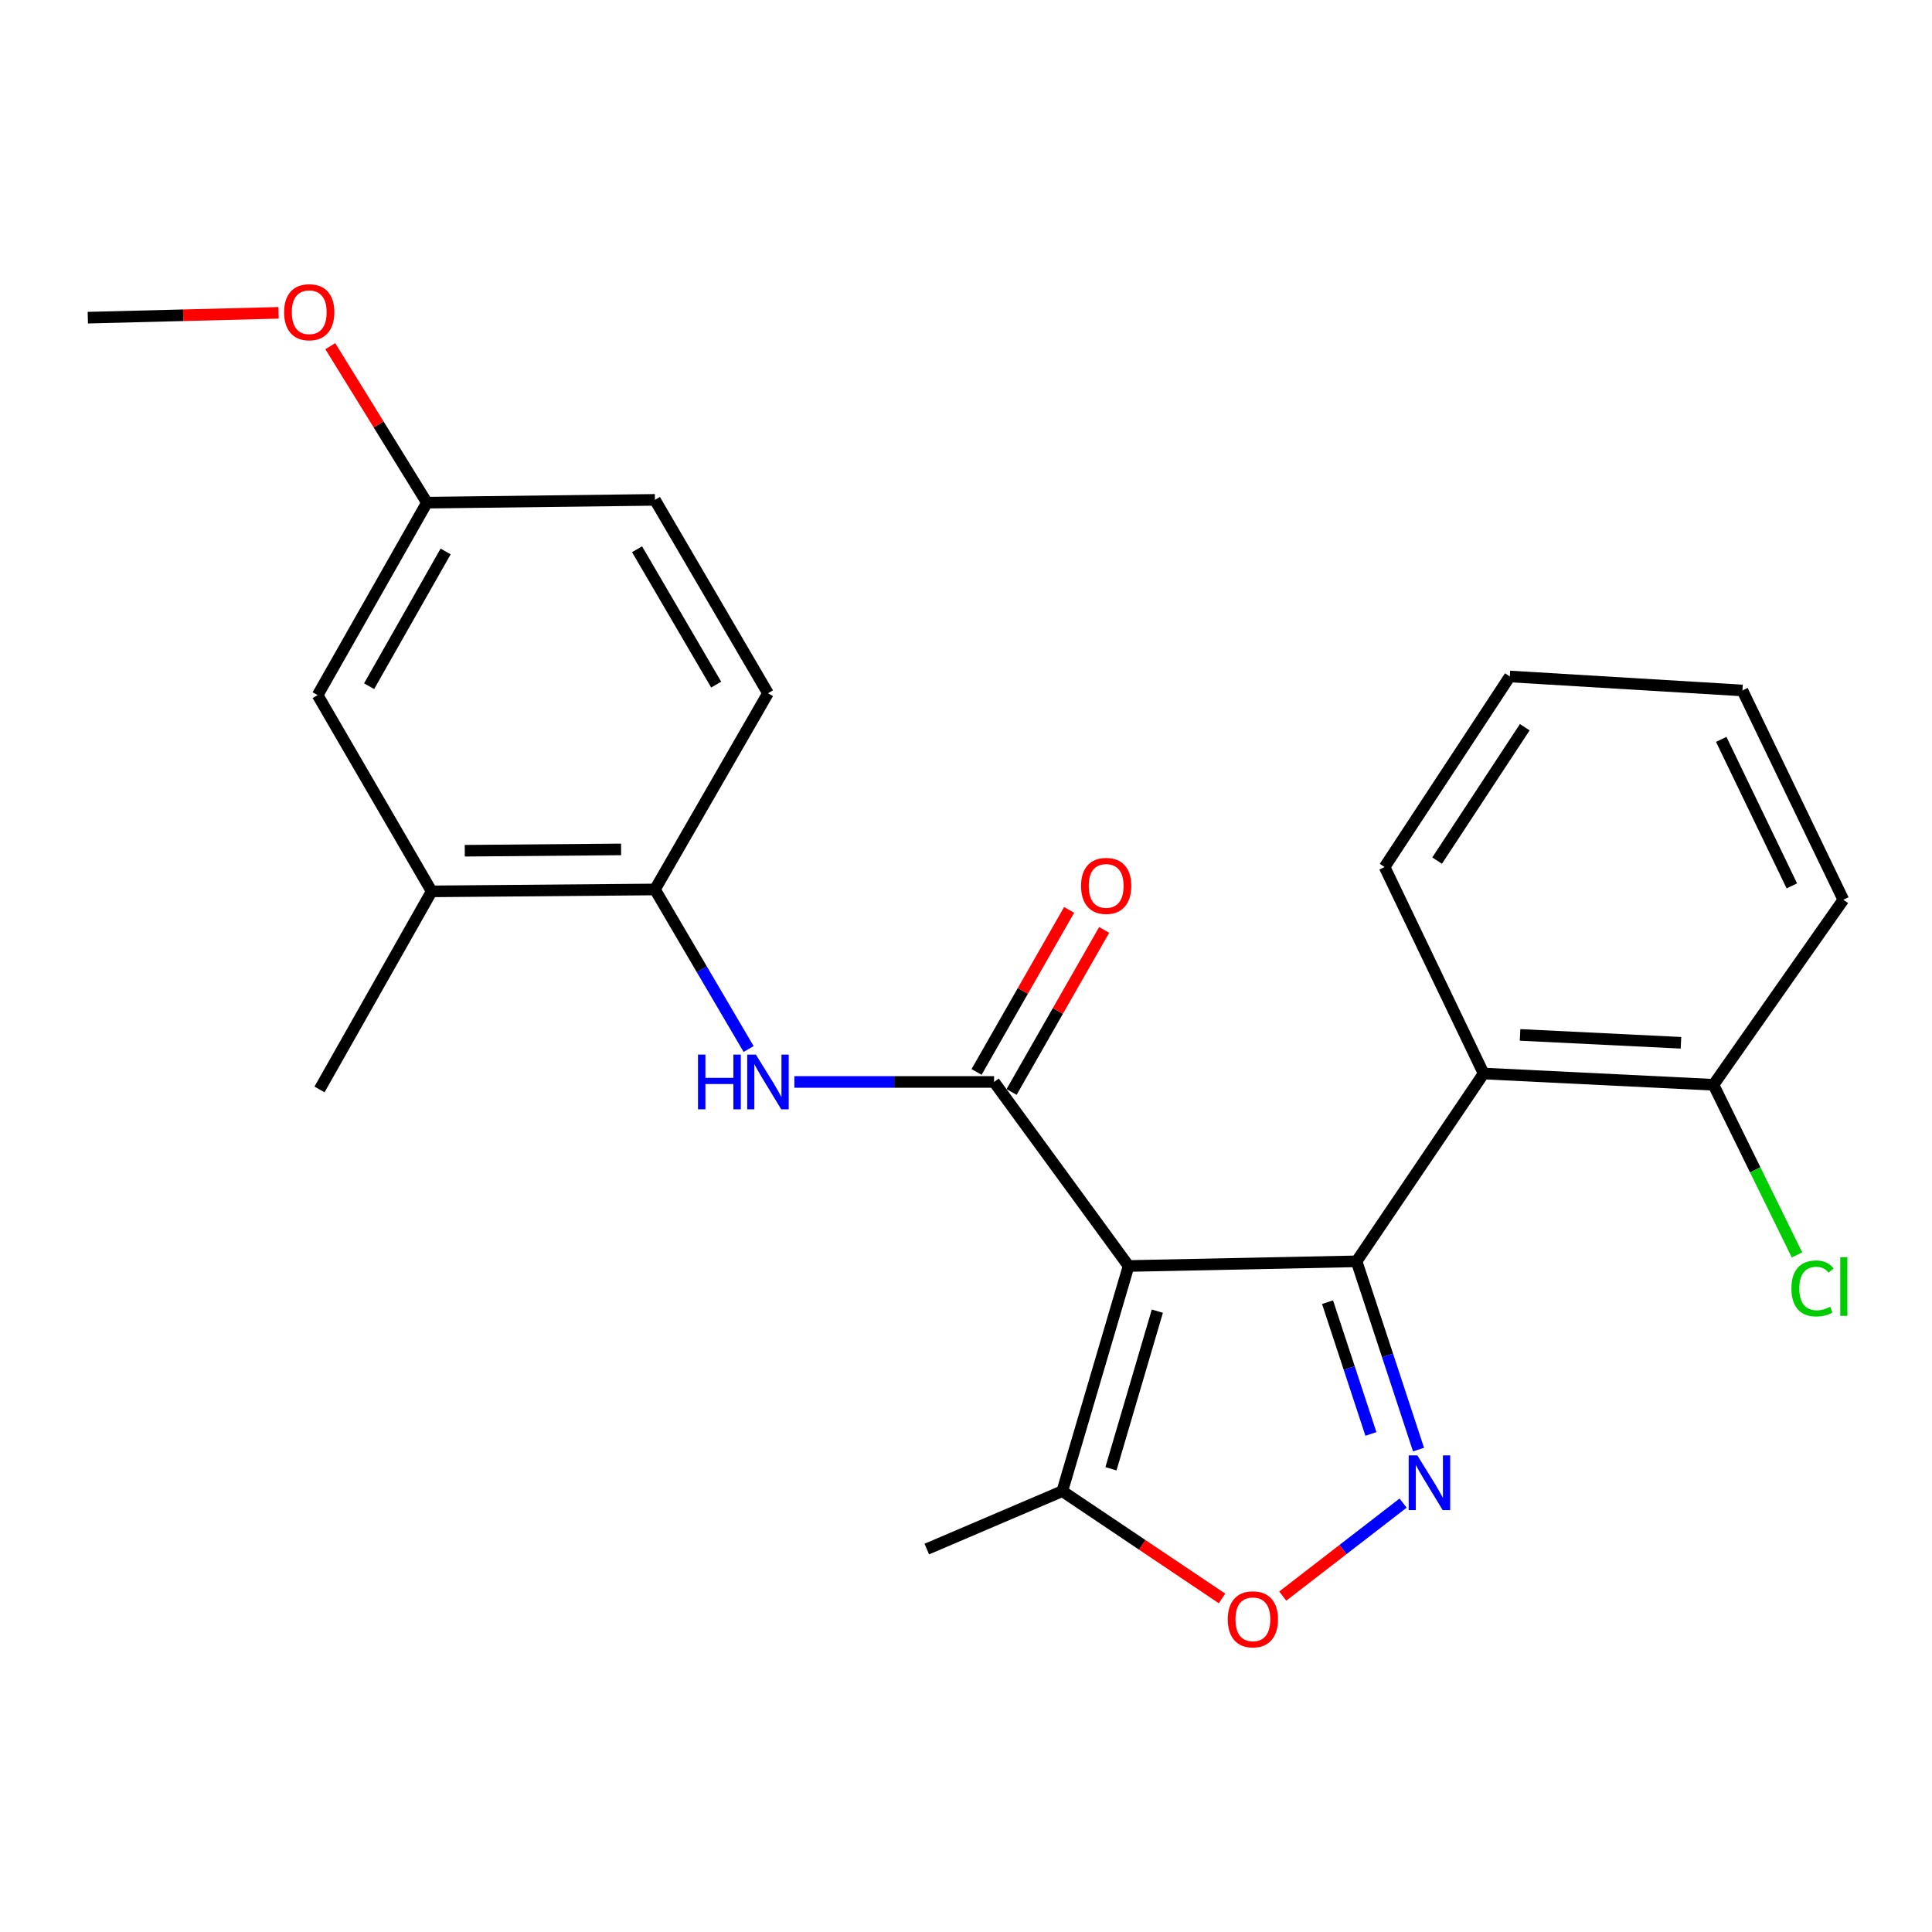 <?xml version='1.0' encoding='iso-8859-1'?>
<svg version='1.1' baseProfile='full'
              xmlns='http://www.w3.org/2000/svg'
                      xmlns:rdkit='http://www.rdkit.org/xml'
                      xmlns:xlink='http://www.w3.org/1999/xlink'
                  xml:space='preserve'
width='1000px' height='1000px' viewBox='0 0 1000 1000'>
<!-- END OF HEADER -->
<rect style='opacity:1.0;fill:#FFFFFF;stroke:none' width='1000' height='1000' x='0' y='0'> </rect>
<path class='bond-0' d='M 584.156,655.276 L 702.166,652.863' style='fill:none;fill-rule:evenodd;stroke:#000000;stroke-width:6px;stroke-linecap:butt;stroke-linejoin:miter;stroke-opacity:1' />
<path class='bond-1' d='M 584.156,655.276 L 514.528,560.018' style='fill:none;fill-rule:evenodd;stroke:#000000;stroke-width:6px;stroke-linecap:butt;stroke-linejoin:miter;stroke-opacity:1' />
<path class='bond-5' d='M 584.156,655.276 L 549.846,771.825' style='fill:none;fill-rule:evenodd;stroke:#000000;stroke-width:6px;stroke-linecap:butt;stroke-linejoin:miter;stroke-opacity:1' />
<path class='bond-5' d='M 599.044,678.656 L 575.028,760.24' style='fill:none;fill-rule:evenodd;stroke:#000000;stroke-width:6px;stroke-linecap:butt;stroke-linejoin:miter;stroke-opacity:1' />
<path class='bond-2' d='M 702.166,652.863 L 718.195,701.58' style='fill:none;fill-rule:evenodd;stroke:#000000;stroke-width:6px;stroke-linecap:butt;stroke-linejoin:miter;stroke-opacity:1' />
<path class='bond-2' d='M 718.195,701.58 L 734.224,750.298' style='fill:none;fill-rule:evenodd;stroke:#0000FF;stroke-width:6px;stroke-linecap:butt;stroke-linejoin:miter;stroke-opacity:1' />
<path class='bond-2' d='M 687.136,674.005 L 698.356,708.107' style='fill:none;fill-rule:evenodd;stroke:#000000;stroke-width:6px;stroke-linecap:butt;stroke-linejoin:miter;stroke-opacity:1' />
<path class='bond-2' d='M 698.356,708.107 L 709.577,742.21' style='fill:none;fill-rule:evenodd;stroke:#0000FF;stroke-width:6px;stroke-linecap:butt;stroke-linejoin:miter;stroke-opacity:1' />
<path class='bond-3' d='M 702.166,652.863 L 767.919,555.655' style='fill:none;fill-rule:evenodd;stroke:#000000;stroke-width:6px;stroke-linecap:butt;stroke-linejoin:miter;stroke-opacity:1' />
<path class='bond-6' d='M 514.528,560.018 L 462.848,560.018' style='fill:none;fill-rule:evenodd;stroke:#000000;stroke-width:6px;stroke-linecap:butt;stroke-linejoin:miter;stroke-opacity:1' />
<path class='bond-6' d='M 462.848,560.018 L 411.169,560.018' style='fill:none;fill-rule:evenodd;stroke:#0000FF;stroke-width:6px;stroke-linecap:butt;stroke-linejoin:miter;stroke-opacity:1' />
<path class='bond-9' d='M 523.595,565.198 L 547.555,523.261' style='fill:none;fill-rule:evenodd;stroke:#000000;stroke-width:6px;stroke-linecap:butt;stroke-linejoin:miter;stroke-opacity:1' />
<path class='bond-9' d='M 547.555,523.261 L 571.516,481.324' style='fill:none;fill-rule:evenodd;stroke:#FF0000;stroke-width:6px;stroke-linecap:butt;stroke-linejoin:miter;stroke-opacity:1' />
<path class='bond-9' d='M 505.461,554.838 L 529.422,512.901' style='fill:none;fill-rule:evenodd;stroke:#000000;stroke-width:6px;stroke-linecap:butt;stroke-linejoin:miter;stroke-opacity:1' />
<path class='bond-9' d='M 529.422,512.901 L 553.382,470.964' style='fill:none;fill-rule:evenodd;stroke:#FF0000;stroke-width:6px;stroke-linecap:butt;stroke-linejoin:miter;stroke-opacity:1' />
<path class='bond-24' d='M 726.248,778.002 L 695.098,802.068' style='fill:none;fill-rule:evenodd;stroke:#0000FF;stroke-width:6px;stroke-linecap:butt;stroke-linejoin:miter;stroke-opacity:1' />
<path class='bond-24' d='M 695.098,802.068 L 663.949,826.135' style='fill:none;fill-rule:evenodd;stroke:#FF0000;stroke-width:6px;stroke-linecap:butt;stroke-linejoin:miter;stroke-opacity:1' />
<path class='bond-10' d='M 767.919,555.655 L 886.893,561.48' style='fill:none;fill-rule:evenodd;stroke:#000000;stroke-width:6px;stroke-linecap:butt;stroke-linejoin:miter;stroke-opacity:1' />
<path class='bond-10' d='M 786.786,535.669 L 870.068,539.746' style='fill:none;fill-rule:evenodd;stroke:#000000;stroke-width:6px;stroke-linecap:butt;stroke-linejoin:miter;stroke-opacity:1' />
<path class='bond-16' d='M 767.919,555.655 L 716.67,448.771' style='fill:none;fill-rule:evenodd;stroke:#000000;stroke-width:6px;stroke-linecap:butt;stroke-linejoin:miter;stroke-opacity:1' />
<path class='bond-4' d='M 632.522,827.35 L 591.184,799.588' style='fill:none;fill-rule:evenodd;stroke:#FF0000;stroke-width:6px;stroke-linecap:butt;stroke-linejoin:miter;stroke-opacity:1' />
<path class='bond-4' d='M 591.184,799.588 L 549.846,771.825' style='fill:none;fill-rule:evenodd;stroke:#000000;stroke-width:6px;stroke-linecap:butt;stroke-linejoin:miter;stroke-opacity:1' />
<path class='bond-18' d='M 549.846,771.825 L 479.708,801.795' style='fill:none;fill-rule:evenodd;stroke:#000000;stroke-width:6px;stroke-linecap:butt;stroke-linejoin:miter;stroke-opacity:1' />
<path class='bond-7' d='M 387.491,542.969 L 363.241,501.678' style='fill:none;fill-rule:evenodd;stroke:#0000FF;stroke-width:6px;stroke-linecap:butt;stroke-linejoin:miter;stroke-opacity:1' />
<path class='bond-7' d='M 363.241,501.678 L 338.991,460.386' style='fill:none;fill-rule:evenodd;stroke:#000000;stroke-width:6px;stroke-linecap:butt;stroke-linejoin:miter;stroke-opacity:1' />
<path class='bond-8' d='M 338.991,460.386 L 223.416,461.372' style='fill:none;fill-rule:evenodd;stroke:#000000;stroke-width:6px;stroke-linecap:butt;stroke-linejoin:miter;stroke-opacity:1' />
<path class='bond-8' d='M 321.476,439.65 L 240.574,440.34' style='fill:none;fill-rule:evenodd;stroke:#000000;stroke-width:6px;stroke-linecap:butt;stroke-linejoin:miter;stroke-opacity:1' />
<path class='bond-12' d='M 338.991,460.386 L 397.503,358.827' style='fill:none;fill-rule:evenodd;stroke:#000000;stroke-width:6px;stroke-linecap:butt;stroke-linejoin:miter;stroke-opacity:1' />
<path class='bond-11' d='M 223.416,461.372 L 164.405,359.802' style='fill:none;fill-rule:evenodd;stroke:#000000;stroke-width:6px;stroke-linecap:butt;stroke-linejoin:miter;stroke-opacity:1' />
<path class='bond-19' d='M 223.416,461.372 L 165.38,563.893' style='fill:none;fill-rule:evenodd;stroke:#000000;stroke-width:6px;stroke-linecap:butt;stroke-linejoin:miter;stroke-opacity:1' />
<path class='bond-14' d='M 886.893,561.48 L 908.506,605.514' style='fill:none;fill-rule:evenodd;stroke:#000000;stroke-width:6px;stroke-linecap:butt;stroke-linejoin:miter;stroke-opacity:1' />
<path class='bond-14' d='M 908.506,605.514 L 930.119,649.547' style='fill:none;fill-rule:evenodd;stroke:#00CC00;stroke-width:6px;stroke-linecap:butt;stroke-linejoin:miter;stroke-opacity:1' />
<path class='bond-20' d='M 886.893,561.48 L 954.107,465.711' style='fill:none;fill-rule:evenodd;stroke:#000000;stroke-width:6px;stroke-linecap:butt;stroke-linejoin:miter;stroke-opacity:1' />
<path class='bond-26' d='M 164.405,359.802 L 220.98,260.181' style='fill:none;fill-rule:evenodd;stroke:#000000;stroke-width:6px;stroke-linecap:butt;stroke-linejoin:miter;stroke-opacity:1' />
<path class='bond-26' d='M 191.052,355.172 L 230.654,285.438' style='fill:none;fill-rule:evenodd;stroke:#000000;stroke-width:6px;stroke-linecap:butt;stroke-linejoin:miter;stroke-opacity:1' />
<path class='bond-15' d='M 397.503,358.827 L 338.991,258.731' style='fill:none;fill-rule:evenodd;stroke:#000000;stroke-width:6px;stroke-linecap:butt;stroke-linejoin:miter;stroke-opacity:1' />
<path class='bond-15' d='M 370.696,354.353 L 329.737,284.285' style='fill:none;fill-rule:evenodd;stroke:#000000;stroke-width:6px;stroke-linecap:butt;stroke-linejoin:miter;stroke-opacity:1' />
<path class='bond-13' d='M 220.98,260.181 L 338.991,258.731' style='fill:none;fill-rule:evenodd;stroke:#000000;stroke-width:6px;stroke-linecap:butt;stroke-linejoin:miter;stroke-opacity:1' />
<path class='bond-17' d='M 220.98,260.181 L 195.97,219.682' style='fill:none;fill-rule:evenodd;stroke:#000000;stroke-width:6px;stroke-linecap:butt;stroke-linejoin:miter;stroke-opacity:1' />
<path class='bond-17' d='M 195.97,219.682 L 170.959,179.183' style='fill:none;fill-rule:evenodd;stroke:#FF0000;stroke-width:6px;stroke-linecap:butt;stroke-linejoin:miter;stroke-opacity:1' />
<path class='bond-22' d='M 716.67,448.771 L 781.482,350.137' style='fill:none;fill-rule:evenodd;stroke:#000000;stroke-width:6px;stroke-linecap:butt;stroke-linejoin:miter;stroke-opacity:1' />
<path class='bond-22' d='M 743.846,445.445 L 789.214,376.401' style='fill:none;fill-rule:evenodd;stroke:#000000;stroke-width:6px;stroke-linecap:butt;stroke-linejoin:miter;stroke-opacity:1' />
<path class='bond-21' d='M 144.188,161.925 L 94.821,163.175' style='fill:none;fill-rule:evenodd;stroke:#FF0000;stroke-width:6px;stroke-linecap:butt;stroke-linejoin:miter;stroke-opacity:1' />
<path class='bond-21' d='M 94.821,163.175 L 45.455,164.425' style='fill:none;fill-rule:evenodd;stroke:#000000;stroke-width:6px;stroke-linecap:butt;stroke-linejoin:miter;stroke-opacity:1' />
<path class='bond-25' d='M 954.107,465.711 L 901.883,357.377' style='fill:none;fill-rule:evenodd;stroke:#000000;stroke-width:6px;stroke-linecap:butt;stroke-linejoin:miter;stroke-opacity:1' />
<path class='bond-25' d='M 927.46,458.53 L 890.904,382.696' style='fill:none;fill-rule:evenodd;stroke:#000000;stroke-width:6px;stroke-linecap:butt;stroke-linejoin:miter;stroke-opacity:1' />
<path class='bond-23' d='M 781.482,350.137 L 901.883,357.377' style='fill:none;fill-rule:evenodd;stroke:#000000;stroke-width:6px;stroke-linecap:butt;stroke-linejoin:miter;stroke-opacity:1' />
<path  class='atom-3' d='M 733.615 753.314
L 742.895 768.314
Q 743.815 769.794, 745.295 772.474
Q 746.775 775.154, 746.855 775.314
L 746.855 753.314
L 750.615 753.314
L 750.615 781.634
L 746.735 781.634
L 736.775 765.234
Q 735.615 763.314, 734.375 761.114
Q 733.175 758.914, 732.815 758.234
L 732.815 781.634
L 729.135 781.634
L 729.135 753.314
L 733.615 753.314
' fill='#0000FF'/>
<path  class='atom-5' d='M 635.492 838.156
Q 635.492 831.356, 638.852 827.556
Q 642.212 823.756, 648.492 823.756
Q 654.772 823.756, 658.132 827.556
Q 661.492 831.356, 661.492 838.156
Q 661.492 845.036, 658.092 848.956
Q 654.692 852.836, 648.492 852.836
Q 642.252 852.836, 638.852 848.956
Q 635.492 845.076, 635.492 838.156
M 648.492 849.636
Q 652.812 849.636, 655.132 846.756
Q 657.492 843.836, 657.492 838.156
Q 657.492 832.596, 655.132 829.796
Q 652.812 826.956, 648.492 826.956
Q 644.172 826.956, 641.812 829.756
Q 639.492 832.556, 639.492 838.156
Q 639.492 843.876, 641.812 846.756
Q 644.172 849.636, 648.492 849.636
' fill='#FF0000'/>
<path  class='atom-7' d='M 361.283 545.858
L 365.123 545.858
L 365.123 557.898
L 379.603 557.898
L 379.603 545.858
L 383.443 545.858
L 383.443 574.178
L 379.603 574.178
L 379.603 561.098
L 365.123 561.098
L 365.123 574.178
L 361.283 574.178
L 361.283 545.858
' fill='#0000FF'/>
<path  class='atom-7' d='M 391.243 545.858
L 400.523 560.858
Q 401.443 562.338, 402.923 565.018
Q 404.403 567.698, 404.483 567.858
L 404.483 545.858
L 408.243 545.858
L 408.243 574.178
L 404.363 574.178
L 394.403 557.778
Q 393.243 555.858, 392.003 553.658
Q 390.803 551.458, 390.443 550.778
L 390.443 574.178
L 386.763 574.178
L 386.763 545.858
L 391.243 545.858
' fill='#0000FF'/>
<path  class='atom-10' d='M 559.553 458.54
Q 559.553 451.74, 562.913 447.94
Q 566.273 444.14, 572.553 444.14
Q 578.833 444.14, 582.193 447.94
Q 585.553 451.74, 585.553 458.54
Q 585.553 465.42, 582.153 469.34
Q 578.753 473.22, 572.553 473.22
Q 566.313 473.22, 562.913 469.34
Q 559.553 465.46, 559.553 458.54
M 572.553 470.02
Q 576.873 470.02, 579.193 467.14
Q 581.553 464.22, 581.553 458.54
Q 581.553 452.98, 579.193 450.18
Q 576.873 447.34, 572.553 447.34
Q 568.233 447.34, 565.873 450.14
Q 563.553 452.94, 563.553 458.54
Q 563.553 464.26, 565.873 467.14
Q 568.233 470.02, 572.553 470.02
' fill='#FF0000'/>
<path  class='atom-15' d='M 927.233 666.896
Q 927.233 659.856, 930.513 656.176
Q 933.833 652.456, 940.113 652.456
Q 945.953 652.456, 949.073 656.576
L 946.433 658.736
Q 944.153 655.736, 940.113 655.736
Q 935.833 655.736, 933.553 658.616
Q 931.313 661.456, 931.313 666.896
Q 931.313 672.496, 933.633 675.376
Q 935.993 678.256, 940.553 678.256
Q 943.673 678.256, 947.313 676.376
L 948.433 679.376
Q 946.953 680.336, 944.713 680.896
Q 942.473 681.456, 939.993 681.456
Q 933.833 681.456, 930.513 677.696
Q 927.233 673.936, 927.233 666.896
' fill='#00CC00'/>
<path  class='atom-15' d='M 952.513 650.736
L 956.193 650.736
L 956.193 681.096
L 952.513 681.096
L 952.513 650.736
' fill='#00CC00'/>
<path  class='atom-18' d='M 147.054 161.604
Q 147.054 154.804, 150.414 151.004
Q 153.774 147.204, 160.054 147.204
Q 166.334 147.204, 169.694 151.004
Q 173.054 154.804, 173.054 161.604
Q 173.054 168.484, 169.654 172.404
Q 166.254 176.284, 160.054 176.284
Q 153.814 176.284, 150.414 172.404
Q 147.054 168.524, 147.054 161.604
M 160.054 173.084
Q 164.374 173.084, 166.694 170.204
Q 169.054 167.284, 169.054 161.604
Q 169.054 156.044, 166.694 153.244
Q 164.374 150.404, 160.054 150.404
Q 155.734 150.404, 153.374 153.204
Q 151.054 156.004, 151.054 161.604
Q 151.054 167.324, 153.374 170.204
Q 155.734 173.084, 160.054 173.084
' fill='#FF0000'/>
</svg>
